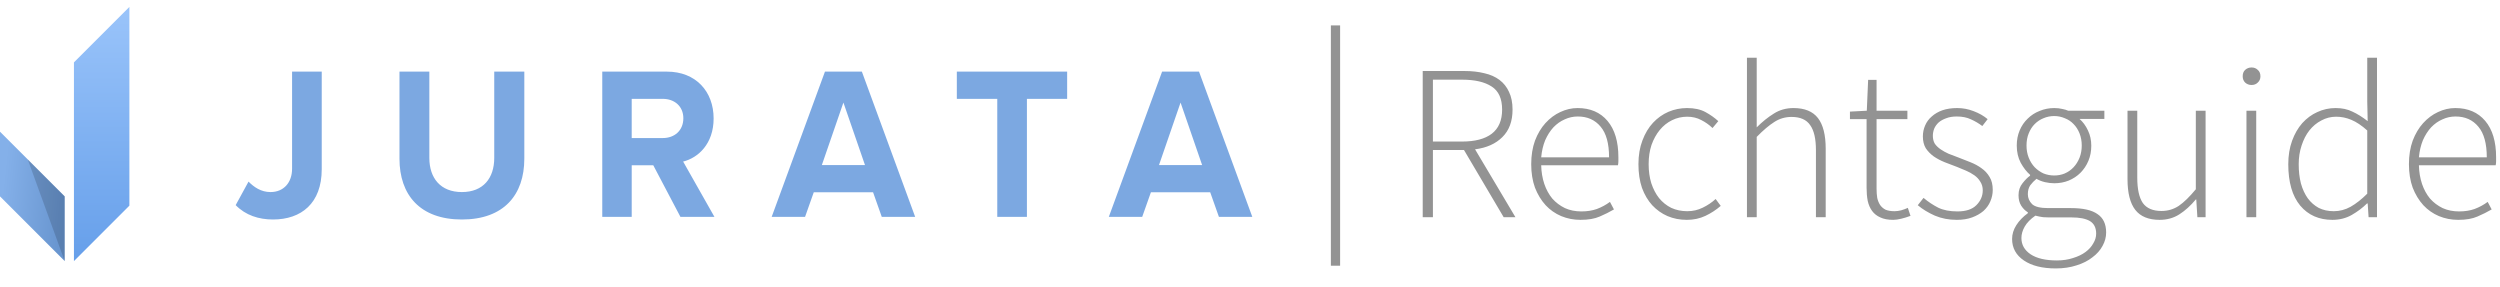 <svg xmlns="http://www.w3.org/2000/svg" width="541" height="62" viewBox="0 0 541 62" fill="none"><g clip-path="url(#clip0)"><path fill-rule="evenodd" clip-rule="evenodd" d="M59.078 47.5C65.18 47.5 69.623 44.013 69.623 36.613V15.5H63.206V36.519c0 3.016-1.84 5.043-4.667 5.043-2.064.0-3.59-1.084-4.757-2.262L51 44.389C53.154 46.605 56.026 47.5 59.078 47.5zm40.877.0C109.064 47.5 113.462 42.127 113.462 34.351V15.5H106.955V34.163c0 4.383-2.379 7.399-7.001 7.399-4.622.0-7.045-3.016-7.045-7.399V15.5h-6.462V34.351c0 7.776 4.398 13.149 13.507 13.149zm47.294-.566H154.608L147.831 34.964C151.062 34.163 154.428 31.146 154.428 25.633 154.428 19.789 150.569 15.5 144.331 15.5H130.33V46.934H136.702V35.765h4.667L147.248 46.934zM143.434 29.874C145.947 29.874 147.876 28.272 147.876 25.585c0-2.592-1.929-4.194-4.442-4.194h-6.732v8.483h6.732zm47.383 17.06H198.042L186.509 15.5h-7.988L166.989 46.934H174.213L176.098 41.609h12.834L190.817 46.934zM187.182 35.718l-4.667-13.526L177.848 35.718H187.182zm43.749-14.327H222.225V46.934h-6.417V21.391h-8.75V15.5h23.873v5.891zM271 46.934H263.775L261.89 41.609H249.056L247.171 46.934H239.947L251.479 15.5H259.467L271 46.934zM255.473 22.192 260.14 35.718H250.806l4.667-13.526z" fill="#7ca8e1"/><path d="M16 13.5l12-12v43l-12 12v-43z" fill="url(#paint0_linear)"/><path d="M0 42.5l14 14v-14L0 28.5v14z" fill="url(#paint1_linear)"/><path d="M13.998 56.5v-14L6 34.5l7.998 22z" fill="#000" fill-opacity=".15"/><path d="M307.875 47V15.368h9.072C318.515 15.368 319.939 15.528 321.219 15.848 322.499 16.136 323.587 16.616 324.483 17.288S326.067 18.824 326.547 19.88C327.059 20.936 327.315 22.216 327.315 23.72 327.315 26.248 326.579 28.232 325.107 29.672 323.667 31.112 321.699 31.992 319.203 32.312L327.939 47H325.395L316.803 32.456H310.083V47H307.875zM310.083 30.632H316.371C319.187 30.632 321.331 30.072 322.803 28.952 324.307 27.8 325.059 26.056 325.059 23.72 325.059 21.352 324.307 19.688 322.803 18.728 321.299 17.736 319.155 17.24 316.371 17.24H310.083V30.632zm31.928 16.944C340.539 47.576 339.147 47.304 337.835 46.76 336.555 46.216 335.435 45.432 334.475 44.408 333.515 43.352 332.747 42.088 332.171 40.616 331.627 39.112 331.355 37.416 331.355 35.528S331.627 31.944 332.171 30.44C332.747 28.936 333.499 27.672 334.427 26.648 335.387 25.592 336.459 24.792 337.643 24.248 338.859 23.672 340.107 23.384 341.387 23.384 344.139 23.384 346.299 24.312 347.867 26.168 349.435 28.024 350.219 30.648 350.219 34.04 350.219 34.328 350.219 34.616 350.219 34.904 350.219 35.192 350.187 35.48 350.123 35.768H333.515C333.547 37.208 333.771 38.552 334.187 39.8 334.603 41.016 335.179 42.072 335.915 42.968 336.683 43.832 337.595 44.52 338.651 45.032 339.707 45.512 340.891 45.752 342.203 45.752 343.451 45.752 344.571 45.576 345.563 45.224 346.587 44.84 347.531 44.328 348.395 43.688L349.259 45.32C348.331 45.864 347.307 46.376 346.187 46.856 345.099 47.336 343.707 47.576 342.011 47.576zM333.515 34.04h14.688C348.203 31.064 347.595 28.856 346.379 27.416 345.163 25.944 343.515 25.208 341.435 25.208 340.443 25.208 339.499 25.416 338.603 25.832 337.707 26.216 336.891 26.792 336.155 27.56 335.451 28.328 334.859 29.256 334.379 30.344 333.931 31.432 333.643 32.664 333.515 34.04zm31.508 13.536C363.519 47.576 362.127 47.304 360.847 46.76 359.599 46.216 358.495 45.432 357.535 44.408 356.607 43.384 355.871 42.136 355.327 40.664 354.815 39.16 354.559 37.448 354.559 35.528S354.847 31.896 355.423 30.392C355.999 28.856 356.767 27.576 357.727 26.552 358.687 25.528 359.791 24.744 361.039 24.2 362.319 23.656 363.663 23.384 365.071 23.384 366.671 23.384 367.999 23.672 369.055 24.248S371.039 25.48 371.839 26.216L370.591 27.704C369.855 27 369.039 26.424 368.143 25.976 367.247 25.496 366.239 25.256 365.119 25.256 363.935 25.256 362.831 25.512 361.807 26.024 360.815 26.504 359.935 27.208 359.167 28.136 358.431 29.032 357.839 30.104 357.391 31.352 356.975 32.6 356.767 33.992 356.767 35.528 356.767 37.032 356.959 38.408 357.343 39.656 357.759 40.904 358.319 41.976 359.023 42.872 359.759 43.768 360.639 44.472 361.663 44.984 362.719 45.464 363.871 45.704 365.119 45.704 366.335 45.704 367.455 45.448 368.479 44.936 369.535 44.424 370.463 43.8 371.263 43.064L372.367 44.552C371.375 45.416 370.271 46.136 369.055 46.712 367.839 47.288 366.495 47.576 365.023 47.576zM378.041 47V12.488H380.153V27.56C381.369 26.344 382.601 25.352 383.849 24.584 385.097 23.784 386.521 23.384 388.121 23.384 390.521 23.384 392.281 24.104 393.401 25.544S395.081 29.208 395.081 32.216V47H392.969V32.504C392.969 30.04 392.553 28.232 391.721 27.08 390.921 25.896 389.577 25.304 387.689 25.304 386.313 25.304 385.065 25.672 383.945 26.408 382.825 27.112 381.561 28.184 380.153 29.624V47H378.041zM409.688 47.576C408.568 47.576 407.64 47.4 406.904 47.048 406.168 46.728 405.576 46.264 405.128 45.656 404.68 45.048 404.36 44.312 404.168 43.448 404.008 42.584 403.928 41.64 403.928 40.616V25.784H400.328V24.152L403.976 23.96 404.264 17.288H406.088V23.96H412.76v1.824H406.088V40.808C406.088 41.544 406.136 42.216 406.232 42.824 406.36 43.4 406.568 43.912 406.856 44.36 407.144 44.776 407.528 45.112 408.008 45.368 408.52 45.592 409.176 45.704 409.976 45.704 410.424 45.704 410.904 45.64 411.416 45.512 411.96 45.352 412.44 45.176 412.856 44.984L413.432 46.712C412.76 46.968 412.088 47.176 411.416 47.336 410.744 47.496 410.168 47.576 409.688 47.576zm13.765.0C421.725 47.576 420.141 47.272 418.701 46.664 417.261 46.024 416.029 45.272 415.005 44.408L416.253 42.824C417.245 43.656 418.301 44.36 419.421 44.936 420.541 45.48 421.933 45.752 423.597 45.752 425.421 45.752 426.781 45.304 427.677 44.408 428.605 43.48 429.069 42.408 429.069 41.192 429.069 40.488 428.893 39.864 428.541 39.32 428.221 38.776 427.789 38.312 427.245 37.928S426.093 37.208 425.421 36.92C424.781 36.632 424.125 36.36 423.453 36.104 422.589 35.784 421.709 35.448 420.813 35.096 419.949 34.744 419.165 34.328 418.461 33.848 417.757 33.336 417.181 32.744 416.733 32.072 416.317 31.368 416.109 30.52 416.109 29.528 416.109 28.696 416.269 27.912 416.589 27.176 416.909 26.408 417.389 25.752 418.029 25.208 418.669 24.632 419.437 24.184 420.333 23.864 421.261 23.544 422.333 23.384 423.549 23.384 424.765 23.384 425.949 23.608 427.101 24.056 428.285 24.504 429.293 25.08 430.125 25.784L428.973 27.272C428.205 26.696 427.389 26.216 426.525 25.832 425.661 25.416 424.637 25.208 423.453 25.208 422.557 25.208 421.789 25.336 421.149 25.592 420.509 25.816 419.965 26.12 419.517 26.504 419.101 26.888 418.781 27.336 418.557 27.848 418.365 28.36 418.269 28.872 418.269 29.384 418.269 30.056 418.413 30.632 418.701 31.112 419.021 31.56 419.437 31.96 419.949 32.312 420.461 32.664 421.037 32.984 421.677 33.272 422.349 33.528 423.021 33.784 423.693 34.04 424.589 34.392 425.485 34.744 426.381 35.096 427.277 35.448 428.077 35.88 428.781 36.392 429.517 36.904 430.109 37.544 430.557 38.312 431.005 39.048 431.229 39.976 431.229 41.096 431.229 41.96 431.053 42.792 430.701 43.592 430.381 44.36 429.885 45.048 429.213 45.656 428.541 46.232 427.725 46.696 426.765 47.048 425.805 47.4 424.701 47.576 423.453 47.576zM444.874 58.088C441.962 58.088 439.658 57.512 437.962 56.36 436.266 55.208 435.418 53.656 435.418 51.704 435.418 50.68 435.722 49.688 436.33 48.728S437.77 46.904 438.826 46.136v-.192C438.25 45.592 437.77 45.112 437.386 44.504 437.002 43.896 436.81 43.144 436.81 42.248 436.81 41.224 437.098 40.36 437.674 39.656 438.25 38.92 438.794 38.376 439.306 38.024v-.192C438.57 37.192 437.898 36.328 437.29 35.24 436.714 34.152 436.426 32.904 436.426 31.496 436.426 30.312 436.634 29.224 437.05 28.232S438.042 26.392 438.778 25.688C439.514 24.952 440.378 24.392 441.37 24.008 442.362 23.592 443.418 23.384 444.538 23.384 445.178 23.384 445.754 23.448 446.266 23.576 446.778 23.672 447.21 23.8 447.562 23.96H455.386v1.776H450.01C450.746 26.376 451.354 27.208 451.834 28.232 452.314 29.224 452.554 30.328 452.554 31.544 452.554 32.728 452.346 33.816 451.93 34.808S450.938 36.664 450.202 37.4C449.498 38.104 448.65 38.664 447.658 39.08 446.698 39.464 445.658 39.656 444.538 39.656 443.898 39.656 443.226 39.576 442.522 39.416 441.85 39.256 441.242 39.016 440.698 38.696 440.186 39.112 439.738 39.576 439.354 40.088 439.002 40.6 438.826 41.24 438.826 42.008 438.826 42.84 439.13 43.56 439.738 44.168 440.346 44.744 441.514 45.032 443.242 45.032H448.186C450.778 45.032 452.682 45.464 453.898 46.328 455.146 47.16 455.77 48.488 455.77 50.312 455.77 51.304 455.514 52.264 455.002 53.192 454.49 54.152 453.754 54.984 452.794 55.688 451.866 56.424 450.73 57 449.386 57.416 448.042 57.864 446.538 58.088 444.874 58.088zM444.538 37.976C445.338 37.976 446.09 37.832 446.794 37.544 447.53 37.224 448.17 36.776 448.714 36.2S449.69 34.936 450.01 34.136C450.33 33.336 450.49 32.456 450.49 31.496 450.49 30.536 450.33 29.656 450.01 28.856 449.69 28.056 449.258 27.384 448.714 26.84 448.202 26.296 447.578 25.88 446.842 25.592 446.106 25.272 445.338 25.112 444.538 25.112 443.706 25.112 442.922 25.272 442.186 25.592 441.482 25.88 440.858 26.296 440.314 26.84 439.77 27.384 439.338 28.056 439.018 28.856 438.698 29.624 438.538 30.504 438.538 31.496 438.538 32.456 438.698 33.336 439.018 34.136 439.338 34.936 439.77 35.624 440.314 36.2 440.89 36.776 441.53 37.224 442.234 37.544 442.97 37.832 443.738 37.976 444.538 37.976zM445.114 56.36C446.394 56.36 447.562 56.184 448.618 55.832 449.674 55.512 450.57 55.08 451.306 54.536 452.042 53.992 452.602 53.368 452.986 52.664 453.402 51.992 453.61 51.288 453.61 50.552c0-1.28-.464-2.192-1.392-2.736C451.322 47.304 450.01 47.048 448.282 47.048H443.338C443.082 47.048 442.682 47.032 442.138 47 441.626 46.936 441.066 46.824 440.458 46.664 439.402 47.4 438.634 48.184 438.154 49.016S437.434 50.68 437.434 51.512C437.434 52.952 438.09 54.12 439.402 55.016 440.746 55.912 442.65 56.36 445.114 56.36zm22.239-8.784C464.953 47.576 463.193 46.856 462.073 45.416 460.953 43.976 460.393 41.752 460.393 38.744V23.96H462.505V38.456C462.505 40.92 462.905 42.744 463.705 43.928 464.537 45.08 465.881 45.656 467.737 45.656 469.113 45.656 470.361 45.288 471.481 44.552 472.601 43.784 473.833 42.584 475.177 40.952V23.96H477.289V47H475.513L475.273 43.16H475.177C474.057 44.504 472.873 45.576 471.625 46.376 470.377 47.176 468.953 47.576 467.353 47.576zM486.135 47V23.96H488.247V47H486.135zM487.239 18.392C486.695 18.392 486.231 18.216 485.847 17.864 485.495 17.512 485.319 17.064 485.319 16.52 485.319 15.912 485.495 15.448 485.847 15.128 486.231 14.776 486.695 14.6 487.239 14.6 487.783 14.6 488.231 14.776 488.583 15.128 488.967 15.448 489.159 15.912 489.159 16.52 489.159 17.064 488.967 17.512 488.583 17.864 488.231 18.216 487.783 18.392 487.239 18.392zm17.497 29.184C501.824 47.576 499.504 46.552 497.776 44.504 496.048 42.424 495.184 39.432 495.184 35.528 495.184 33.672 495.456 31.992 496 30.488 496.544 28.984 497.28 27.704 498.208 26.648 499.168 25.592 500.256 24.792 501.472 24.248 502.72 23.672 504.032 23.384 505.408 23.384 506.816 23.384 508.032 23.64 509.056 24.152 510.112 24.632 511.216 25.32 512.368 26.216L512.272 21.992V12.488H514.384V47H512.56L512.368 44.024H512.224C511.296 44.952 510.192 45.784 508.912 46.52 507.664 47.224 506.272 47.576 504.736 47.576zM505.023 45.704C506.304 45.704 507.52 45.384 508.672 44.744 509.856 44.072 511.056 43.128 512.272 41.912V28.232C511.056 27.144 509.904 26.376 508.816 25.928 507.76 25.48 506.672 25.256 505.552 25.256 504.4 25.256 503.328 25.528 502.336 26.072 501.344 26.584 500.48 27.304 499.743 28.232 499.039 29.128 498.48 30.216 498.064 31.496 497.648 32.744 497.44 34.088 497.44 35.528 497.44 37.064 497.6 38.456 497.92 39.704 498.272 40.952 498.768 42.024 499.408 42.92 500.048 43.784 500.832 44.472 501.76 44.984 502.72 45.464 503.808 45.704 505.023 45.704zM531.949 47.576C530.477 47.576 529.085 47.304 527.773 46.76 526.493 46.216 525.373 45.432 524.413 44.408 523.453 43.352 522.685 42.088 522.109 40.616 521.565 39.112 521.293 37.416 521.293 35.528S521.565 31.944 522.109 30.44C522.685 28.936 523.437 27.672 524.365 26.648 525.325 25.592 526.397 24.792 527.581 24.248 528.797 23.672 530.045 23.384 531.325 23.384 534.077 23.384 536.237 24.312 537.805 26.168 539.373 28.024 540.157 30.648 540.157 34.04 540.157 34.328 540.157 34.616 540.157 34.904 540.157 35.192 540.125 35.48 540.061 35.768H523.453C523.485 37.208 523.709 38.552 524.125 39.8 524.541 41.016 525.117 42.072 525.853 42.968 526.621 43.832 527.533 44.52 528.589 45.032 529.645 45.512 530.829 45.752 532.141 45.752 533.389 45.752 534.509 45.576 535.501 45.224 536.525 44.84 537.469 44.328 538.333 43.688L539.197 45.32C538.269 45.864 537.245 46.376 536.125 46.856 535.037 47.336 533.645 47.576 531.949 47.576zM523.453 34.04h14.688C538.141 31.064 537.533 28.856 536.317 27.416 535.101 25.944 533.453 25.208 531.373 25.208 530.381 25.208 529.437 25.416 528.541 25.832 527.645 26.216 526.829 26.792 526.093 27.56 525.389 28.328 524.797 29.256 524.317 30.344 523.869 31.432 523.581 32.664 523.453 34.04z" fill="#939393"/><rect x="288" y="5.5" width="2" height="52" fill="#939393"/></g><defs><linearGradient id="paint0_linear" x1="16" y1="1.5" x2="16" y2="56.5" gradientUnits="userSpaceOnUse"><stop stop-color="#9ac4fa"/><stop offset="1" stop-color="#669fea"/></linearGradient><linearGradient id="paint1_linear" x1="-1.003" y1="52.74" x2="13.007" y2="54.25" gradientUnits="userSpaceOnUse"><stop offset=".023" stop-color="#84b0e9"/><stop offset="1" stop-color="#6895cf"/></linearGradient><clipPath id="clip0"><rect width="541" height="62" fill="#fff"/></clipPath></defs></svg>